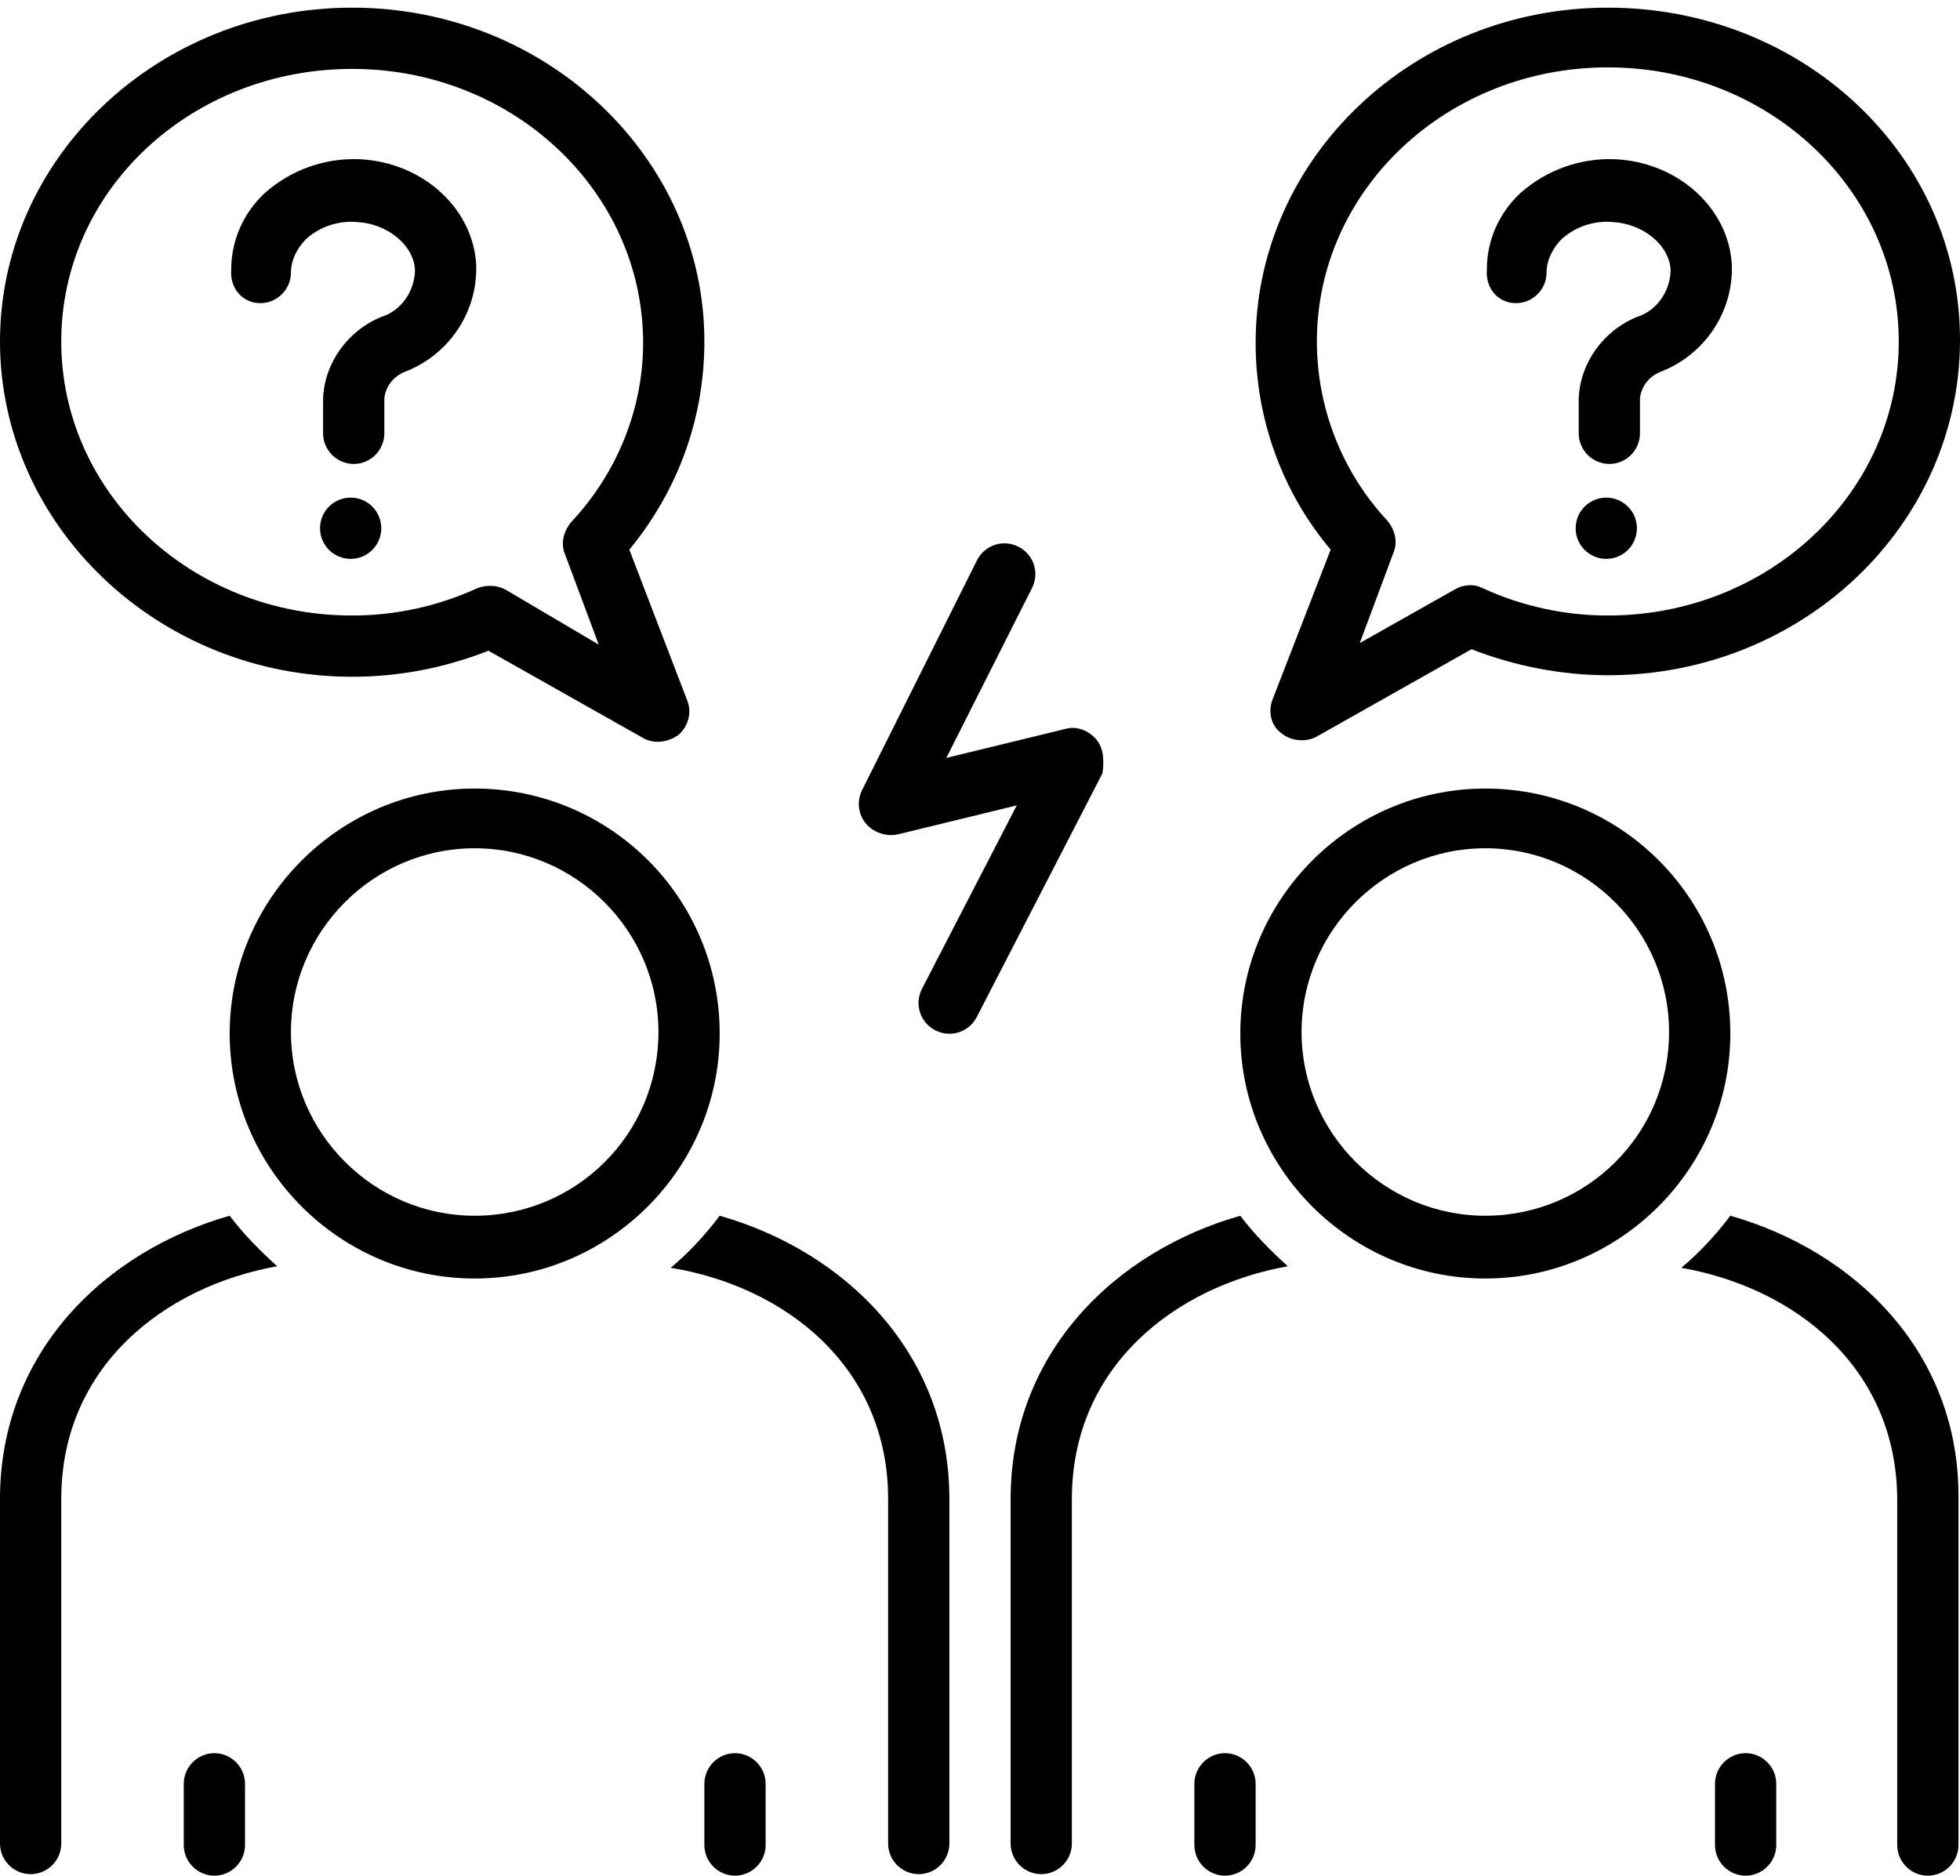 <?xml version="1.0" encoding="utf-8"?>
<!-- Generator: Adobe Illustrator 24.2.3, SVG Export Plug-In . SVG Version: 6.00 Build 0)  -->
<svg version="1.1" id="Layer_1" xmlns="http://www.w3.org/2000/svg" xmlns:xlink="http://www.w3.org/1999/xlink" x="0px" y="0px"
	 viewBox="0 0 128 122.5" style="enable-background:new 0 0 128 122.5;" xml:space="preserve">
<path d="M15,79.4C6.9,81.7,0,88.3,0,97.9v22.5c0,1.1,0.9,2,2,2s2-0.9,2-2V97.9c0-8.7,6.8-13.9,14.1-15.2C17,81.7,15.9,80.6,15,79.4z
	"/>
<path d="M47,79.4c-0.9,1.2-2,2.4-3.2,3.4C51.2,84,58,89.2,58,97.9v22.5c0,1.1,0.9,2,2,2s2-0.9,2-2V97.9C62,88.3,55.1,81.7,47,79.4z"
	/>
<path d="M31,51.5c-8.8,0-16,7.2-16,16s7.2,16,16,16c8.8,0,16-7.2,16-16C47,58.6,39.8,51.5,31,51.5C31,51.5,31,51.5,31,51.5z
	 M31,79.4c-6.6,0-12-5.4-12-12c0-6.6,5.4-12,12-12c6.6,0,12,5.4,12,12C43,74.1,37.6,79.4,31,79.4L31,79.4z"/>
<path d="M14,114.5c-1.1,0-2,0.9-2,2v4c0,1.1,0.9,2,2,2s2-0.9,2-2v-4C16,115.4,15.1,114.5,14,114.5z"/>
<path d="M48,114.5c-1.1,0-2,0.9-2,2v4c0,1.1,0.9,2,2,2s2-0.9,2-2v-4C50,115.4,49.1,114.5,48,114.5z"/>
<path d="M81,79.4c-8.1,2.3-15,8.9-15,18.5v22.5c0,1.1,0.9,2,2,2s2-0.9,2-2V97.9c0-8.7,6.8-13.9,14.1-15.2C83,81.7,81.9,80.6,81,79.4
	z"/>
<path d="M113,79.4c-0.9,1.2-2,2.4-3.2,3.4c7.4,1.3,14.1,6.5,14.1,15.2v22.5c0,1.1,0.9,2,2,2s2-0.9,2-2V97.9
	C128,88.3,121.1,81.7,113,79.4z"/>
<path d="M97,51.5c-8.8,0-16,7.2-16,16s7.2,16,16,16c8.8,0,16-7.2,16-16C113,58.6,105.8,51.5,97,51.5C97,51.5,97,51.5,97,51.5z
	 M97,79.4c-6.6,0-12-5.4-12-12c0-6.6,5.4-12,12-12c6.6,0,12,5.4,12,12C109,74.1,103.6,79.4,97,79.4L97,79.4z"/>
<path d="M80,114.5c-1.1,0-2,0.9-2,2v4c0,1.1,0.9,2,2,2s2-0.9,2-2v-4C82,115.4,81.1,114.5,80,114.5z"/>
<path d="M114,114.5c-1.1,0-2,0.9-2,2v4c0,1.1,0.9,2,2,2s2-0.9,2-2v-4C116,115.4,115.1,114.5,114,114.5z"/>
<path d="M23,44.2c3.1,0,6.1-0.6,8.9-1.7c0,0,10.1,5.7,10.1,5.7c0.7,0.4,1.6,0.3,2.3-0.2c0.6-0.5,0.9-1.4,0.6-2.2l-3.8-9.9
	C44.3,32,46,27.3,46,22.3C46,10.3,35.7,0.5,23,0.5S0,10.3,0,22.3S10.3,44.2,23,44.2z M23,4.5c10.5,0,19,8,19,17.9
	c0,4.3-1.7,8.5-4.7,11.7c-0.5,0.6-0.7,1.4-0.4,2.1l2.2,5.9L33,38.5c-0.6-0.3-1.2-0.3-1.8-0.1c-2.6,1.2-5.4,1.8-8.2,1.8
	c-10.5,0-19-8-19-17.9S12.5,4.5,23,4.5z"/>
<circle cx="22.9" cy="34.5" r="2"/>
<path d="M17,19.8c1.1,0,2-0.9,2-2c0-0.8,0.4-1.6,1-2.2c0.9-0.8,2.1-1.2,3.3-1.1c2,0.1,3.7,1.5,3.8,3.1c0,1.4-0.9,2.7-2.2,3.1
	c-2.2,0.9-3.7,3-3.8,5.3v2.3c0,1.1,0.9,2,2,2s2-0.9,2-2v-2.3c0.1-0.8,0.6-1.4,1.3-1.7c2.9-1.1,4.8-3.9,4.7-7
	c-0.2-3.7-3.5-6.7-7.6-6.9c-2.3-0.1-4.5,0.7-6.2,2.2c-1.4,1.3-2.2,3.1-2.2,5C15,18.9,15.9,19.8,17,19.8z"/>
<circle cx="104.9" cy="34.5" r="2"/>
<path d="M99,19.8c1.1,0,2-0.9,2-2c0-0.8,0.4-1.6,1-2.2c0.9-0.8,2.1-1.2,3.3-1.1c2,0.1,3.7,1.5,3.8,3.1c0,1.4-0.9,2.7-2.2,3.1
	c-2.2,0.9-3.7,3-3.8,5.3v2.3c0,1.1,0.9,2,2,2s2-0.9,2-2v-2.3c0.1-0.8,0.6-1.4,1.3-1.7c2.9-1.1,4.8-3.9,4.7-7
	c-0.2-3.7-3.5-6.7-7.6-6.9c-2.3-0.1-4.5,0.7-6.2,2.2c-1.4,1.3-2.2,3.1-2.2,5C97,18.9,97.9,19.8,99,19.8z"/>
<path d="M83.1,45.7c-0.3,0.8-0.1,1.7,0.6,2.2c0.6,0.5,1.6,0.6,2.3,0.2l10.1-5.7c2.8,1.1,5.9,1.7,8.9,1.7c12.7,0,23-9.8,23-21.9
	S117.7,0.5,105,0.5s-23,9.8-23,21.9c0,4.9,1.7,9.7,4.9,13.5L83.1,45.7z M86,22.3c0-9.9,8.5-17.9,19-17.9s19,8,19,17.9
	s-8.5,17.9-19,17.9c-2.8,0-5.6-0.6-8.2-1.8c-0.6-0.3-1.3-0.2-1.8,0.1L88.8,42l2.2-5.9c0.3-0.7,0.1-1.5-0.4-2.1
	C87.7,30.9,86,26.7,86,22.3z"/>
<path d="M71.6,48.3c-0.5-0.6-1.3-0.9-2-0.7l-7.8,1.9l5.6-11.1c0.5-1,0.1-2.2-0.9-2.7s-2.2-0.1-2.7,0.9l0,0l-7.5,15
	c-0.5,1-0.1,2.2,0.9,2.7c0.4,0.2,0.9,0.3,1.4,0.2l7.8-1.9l-6.2,12c-0.5,1-0.1,2.2,0.9,2.7c1,0.5,2.2,0.1,2.7-0.9l0,0l8.2-15.9
	C72.1,49.7,72.1,48.9,71.6,48.3z"/>
</svg>
